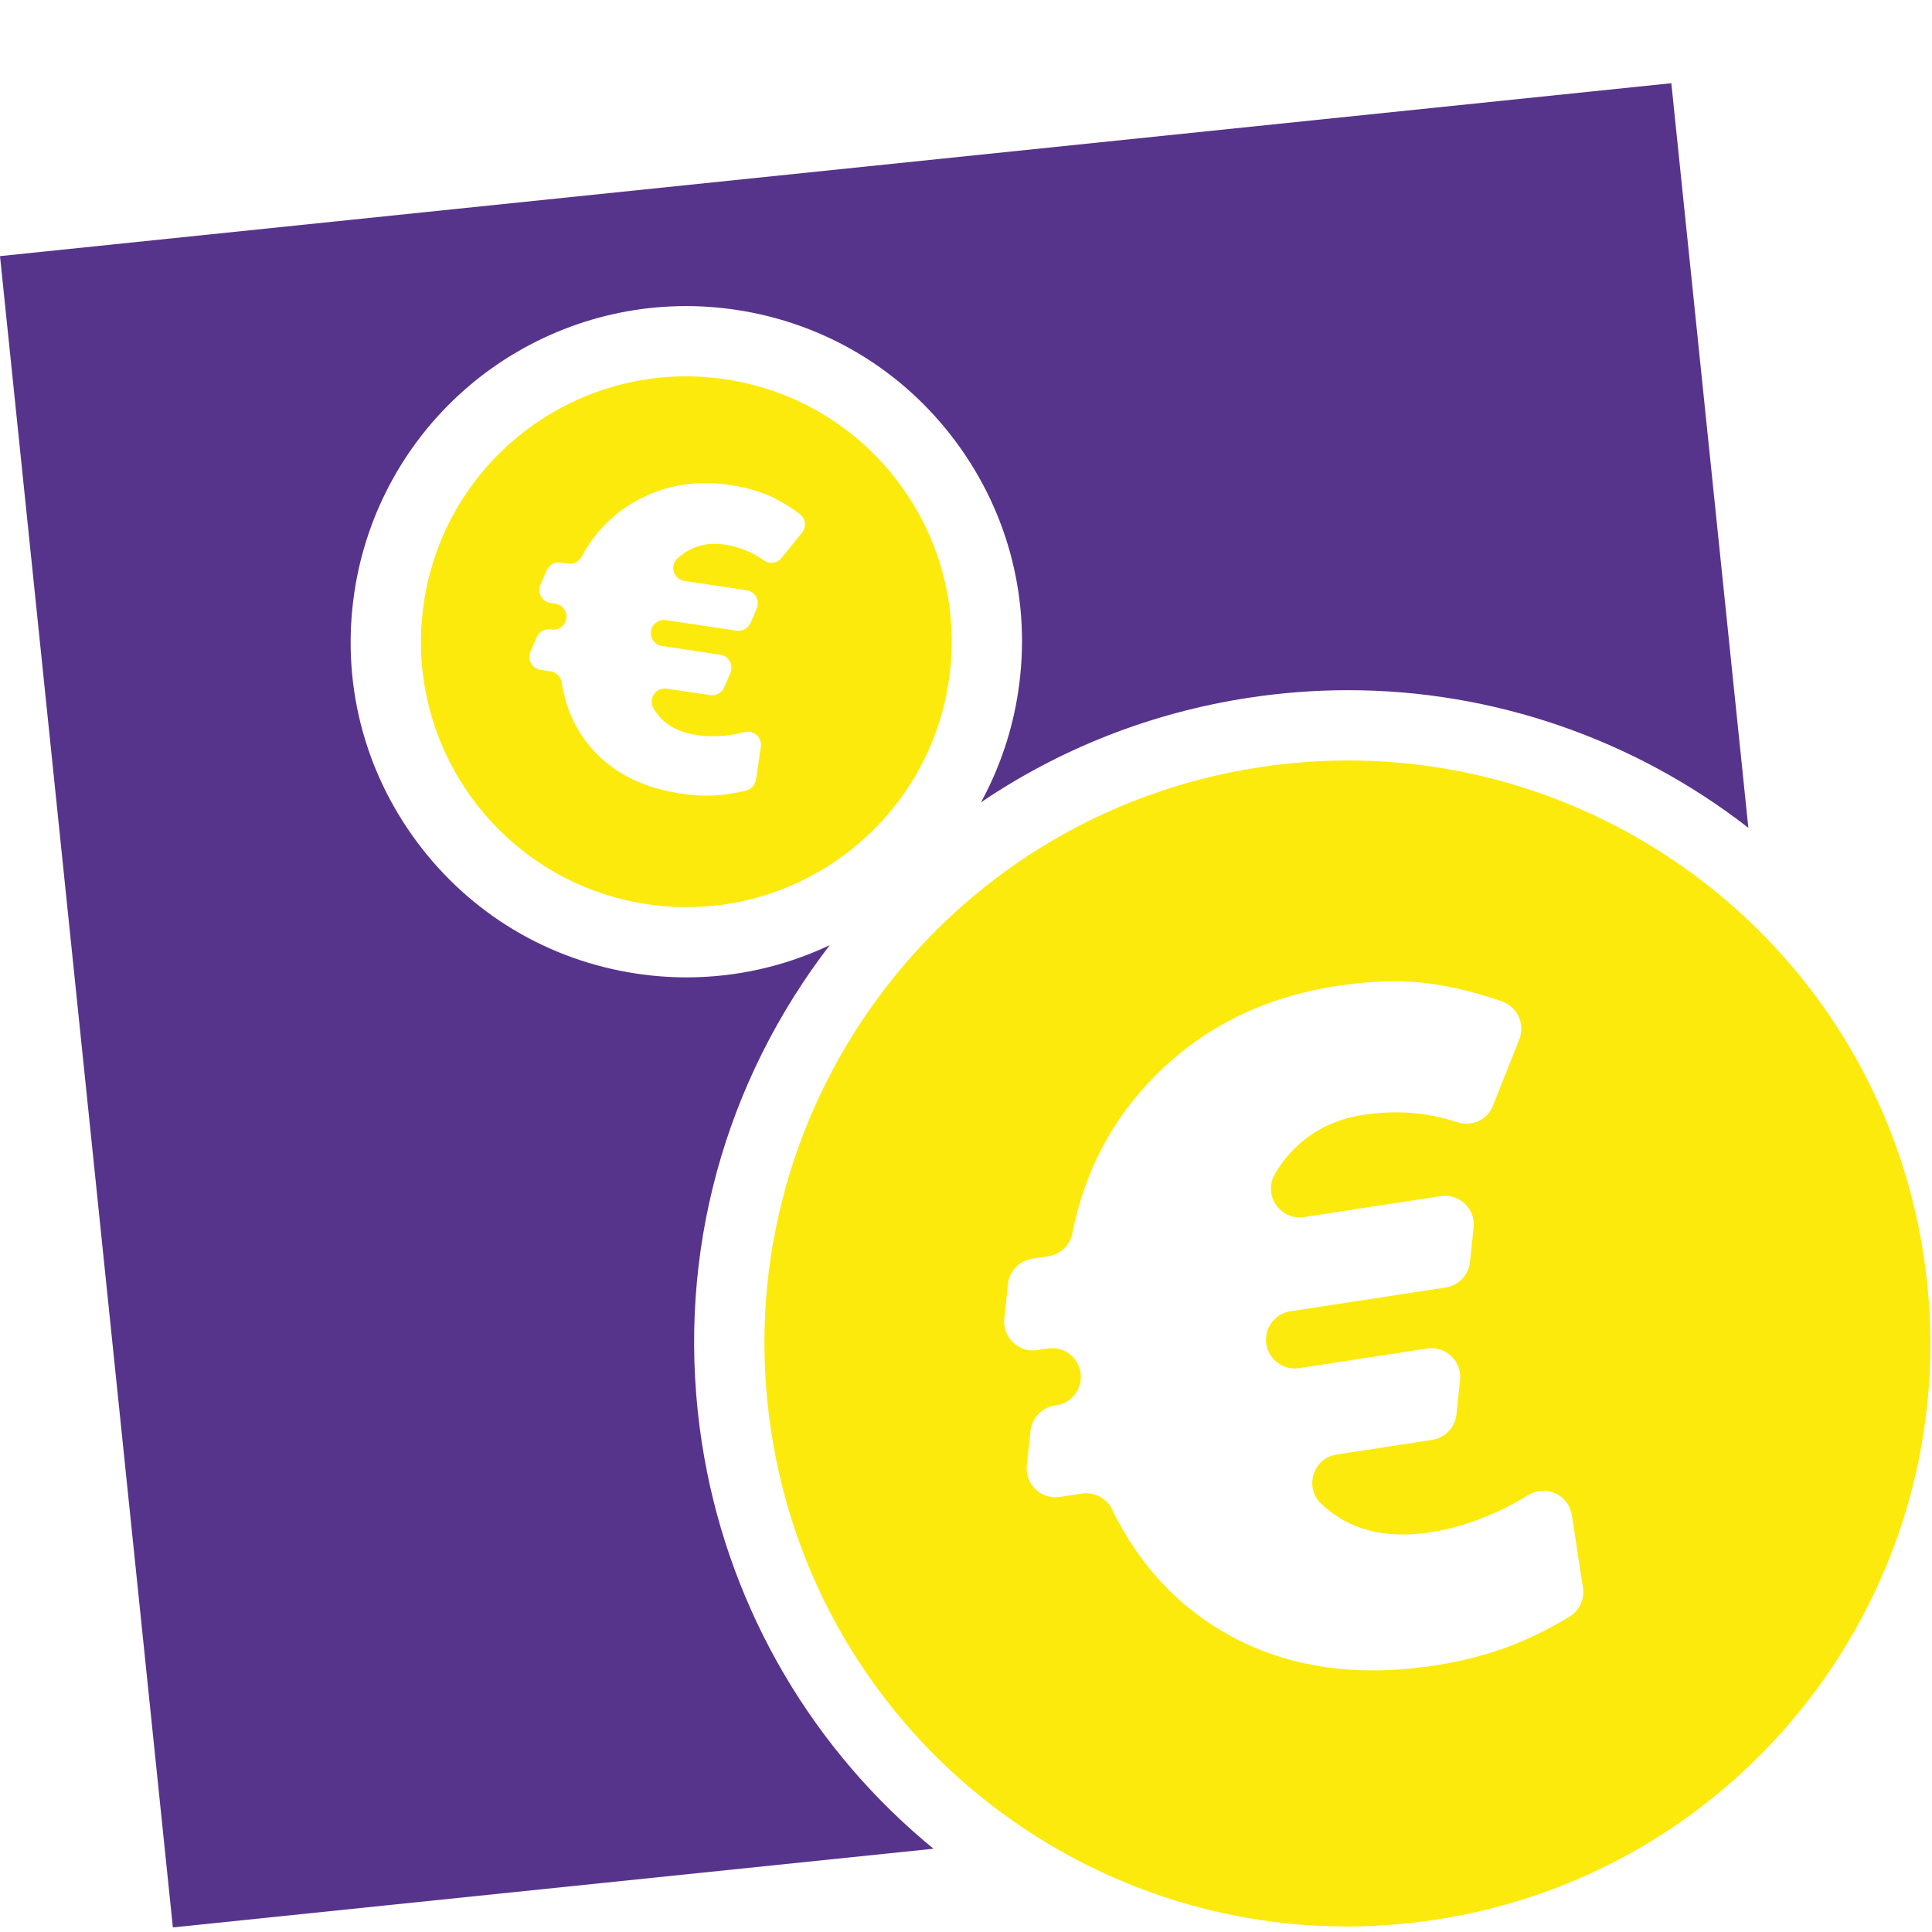 <?xml version="1.0" encoding="UTF-8"?>
<svg id="Ebene_1" data-name="Ebene 1" xmlns="http://www.w3.org/2000/svg" viewBox="0 0 623.62 623.62">
  <defs>
    <style>
      .cls-1 {
        fill: #57348b;
      }

      .cls-2 {
        fill: #fcea0d;
      }
    </style>
  </defs>
  <path class="cls-2" d="M406.42,247.67c-102.72,15.74-173.22,111.77-157.48,214.49,15.74,102.72,111.77,173.22,214.49,157.48,102.72-15.74,173.22-111.77,157.48-214.49-15.74-102.72-111.77-173.22-214.49-157.48Zm83.99,87.81l-8.55,21.52c-1.81,4.55-6.86,6.78-11.51,5.23-9.6-3.2-19.71-3.99-30.34-2.36-8.98,1.38-16.44,5.08-22.41,11.1-2.34,2.37-4.38,5.05-6.11,8.05-3.89,6.74,1.76,15.01,9.45,13.83l44.08-6.76c6.02-.92,11.28,4.1,10.64,10.15l-1.18,11.14c-.44,4.19-3.66,7.56-7.83,8.2l-50.13,7.68c-5.07,.78-8.55,5.52-7.77,10.58s5.52,8.55,10.58,7.77l41.32-6.33c6.02-.92,11.28,4.1,10.64,10.15l-1.18,11.14c-.44,4.19-3.66,7.56-7.83,8.2l-30.81,4.72c-7.61,1.17-10.6,10.59-5.01,15.89,8.83,8.39,20.53,11.47,35.11,9.24,7.54-1.16,15.06-3.51,22.56-7.06,3.19-1.51,6.29-3.19,9.29-5.03,5.63-3.45,12.95,.03,13.95,6.55l3.59,23.42c.57,3.75-1.2,7.45-4.45,9.4-6.41,3.84-12.58,6.91-18.52,9.21-7.59,2.93-15.87,5.09-24.84,6.47-25.08,3.84-46.96,.73-65.62-9.35-16.82-9.09-29.68-22.77-38.58-41.04-1.78-3.65-5.73-5.7-9.73-5.09l-7.14,1.09c-6.02,.92-11.28-4.1-10.64-10.15l1.18-11.14c.44-4.19,3.66-7.56,7.83-8.2l.57-.09c5.07-.78,8.55-5.52,7.77-10.58-.78-5.07-5.52-8.55-10.58-7.77l-3.39,.52c-6.02,.92-11.28-4.1-10.64-10.15l1.18-11.14c.44-4.19,3.66-7.56,7.83-8.2l5.26-.81c3.85-.59,6.94-3.52,7.69-7.34,3.93-20.06,12.96-37.14,27.07-51.22,15.57-15.54,34.98-25.08,58.23-28.65,12.64-1.94,23.96-2,33.94-.19,6.72,1.22,13.21,2.95,19.47,5.18,4.97,1.77,7.5,7.29,5.56,12.2Z"/>
  <path class="cls-2" d="M234.17,122.43c-46.79-6.98-90.37,25.29-97.35,72.08-6.98,46.79,25.29,90.37,72.08,97.35,46.79,6.98,90.37-25.29,97.35-72.08,6.98-46.79-25.29-90.37-72.08-97.35Zm24.7,49.49l-6.62,8.21c-1.4,1.74-3.9,2.03-5.71,.73-3.74-2.68-8.04-4.39-12.88-5.11-4.09-.61-7.83,0-11.24,1.81-1.34,.71-2.58,1.61-3.74,2.68-2.6,2.41-1.26,6.76,2.25,7.28l20.08,3c2.74,.41,4.35,3.3,3.26,5.85l-2.01,4.69c-.76,1.76-2.61,2.8-4.51,2.51l-22.83-3.41c-2.31-.34-4.46,1.25-4.8,3.56-.34,2.31,1.25,4.46,3.56,4.8l18.82,2.81c2.74,.41,4.35,3.3,3.26,5.85l-2.01,4.69c-.76,1.76-2.61,2.8-4.51,2.51l-14.03-2.09c-3.47-.52-6.03,3.18-4.32,6.24,2.71,4.84,7.38,7.75,14.03,8.74,3.44,.51,7.02,.5,10.76-.03,1.59-.23,3.16-.54,4.72-.94,2.91-.74,5.63,1.75,5.19,4.73l-1.59,10.67c-.25,1.71-1.53,3.08-3.2,3.49-3.3,.81-6.4,1.31-9.3,1.51-3.69,.25-7.59,.08-11.67-.53-11.43-1.7-20.52-6-27.28-12.9-6.09-6.22-9.84-13.9-11.26-23.04-.28-1.82-1.72-3.25-3.55-3.52l-3.25-.49c-2.74-.41-4.35-3.3-3.26-5.85l2.01-4.69c.76-1.76,2.61-2.8,4.51-2.51l.26,.04c2.31,.34,4.46-1.25,4.8-3.56,.34-2.31-1.25-4.46-3.56-4.8l-1.54-.23c-2.74-.41-4.35-3.3-3.26-5.85l2.01-4.69c.76-1.76,2.61-2.8,4.51-2.51l2.4,.36c1.75,.26,3.49-.6,4.33-2.16,4.41-8.2,10.63-14.41,18.66-18.63,8.86-4.66,18.59-6.2,29.18-4.62,5.76,.86,10.69,2.36,14.79,4.48,2.76,1.43,5.35,3.06,7.77,4.87,1.92,1.44,2.28,4.18,.77,6.05Z"/>
  <path class="cls-1" d="M226.53,465.59c-8.53-55.67,5.12-111.32,38.45-156.72,.94-1.28,1.89-2.54,2.85-3.79-14.36,6.79-30.13,10.4-46.19,10.4h0c-5.35,0-10.76-.4-16.09-1.2-28.62-4.27-53.86-19.43-71.08-42.68-17.22-23.25-24.35-51.82-20.08-80.44,3.85-25.83,16.9-49.39,36.73-66.35,19.63-16.77,44.59-26.01,70.31-26.01,5.35,0,10.76,.4,16.09,1.2,28.62,4.27,53.86,19.43,71.08,42.68,17.22,23.25,24.35,51.82,20.08,80.44-1.89,12.68-6.01,24.8-12.04,35.87,25.58-17.35,54.9-28.93,86.35-33.75,10.65-1.63,21.47-2.46,32.17-2.46,46.73,0,92.24,15.71,129.18,44.42l-24.86-240.34L0,82.67,55.8,622.14l245.53-25.4c-1.04-.85-2.08-1.71-3.11-2.59-38.56-32.81-64.02-78.47-71.69-128.57Z"/>
</svg>